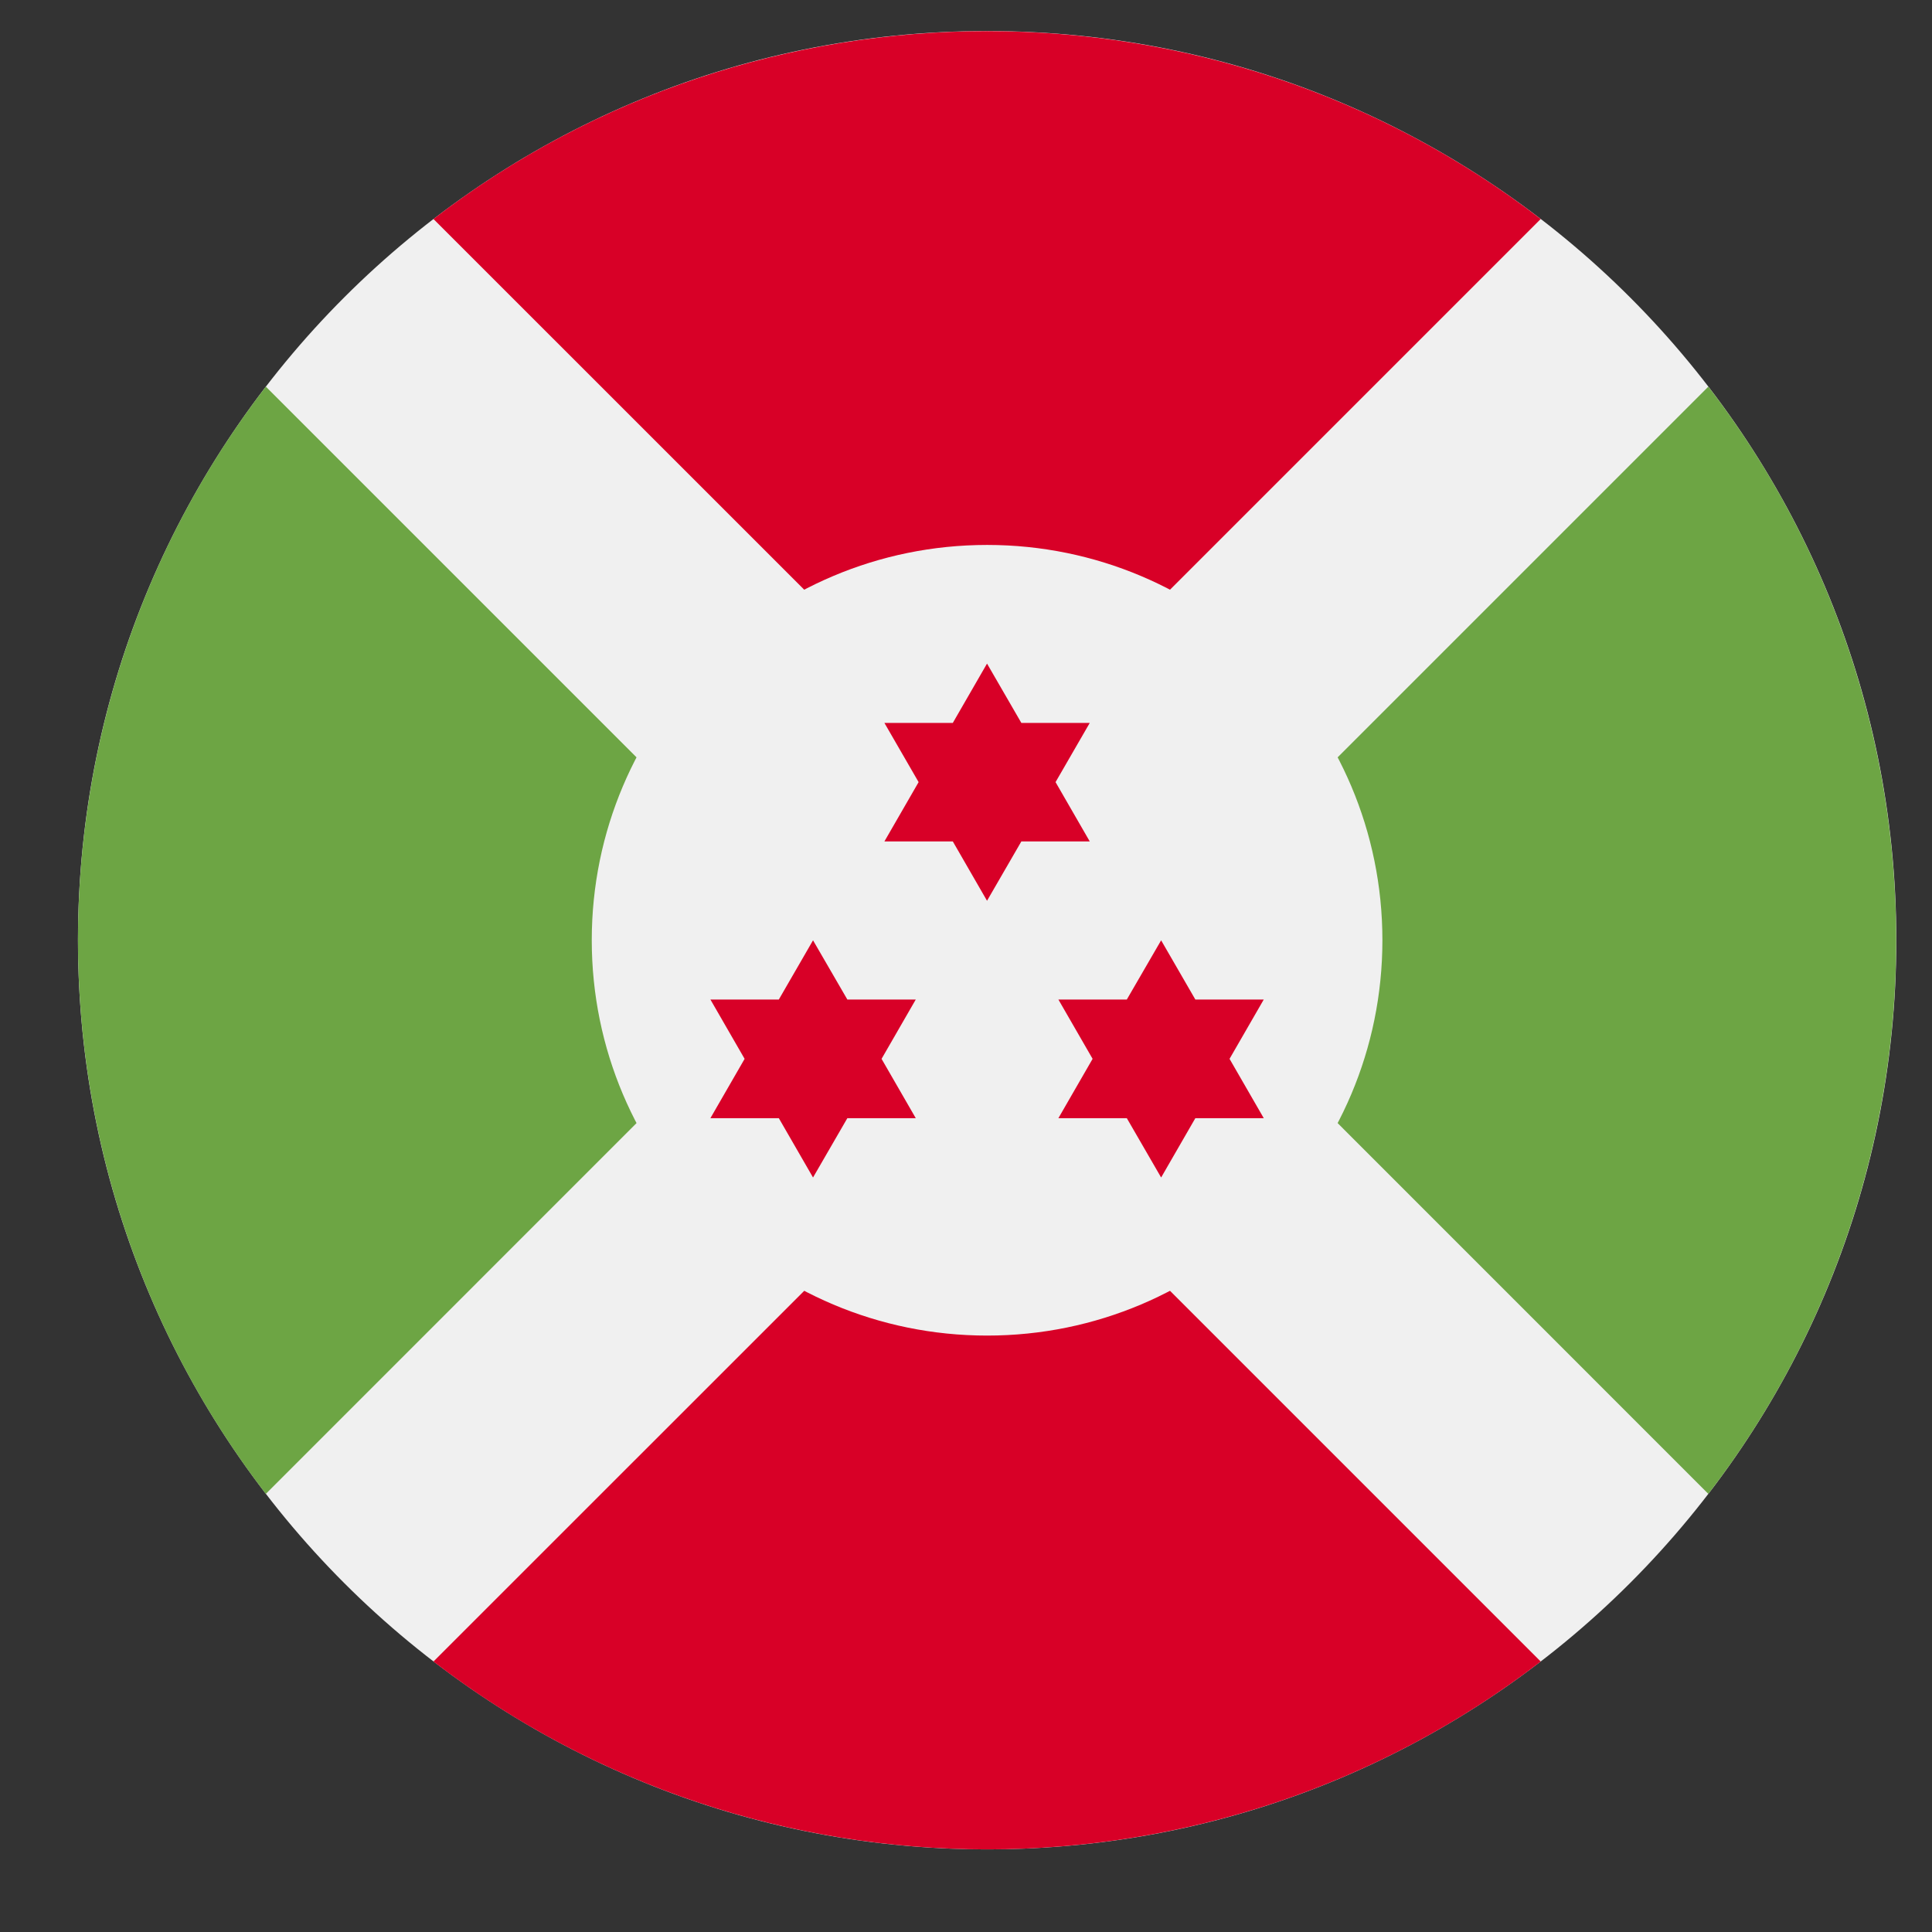 <svg width="17" height="17" viewBox="0 0 17 17" fill="none" xmlns="http://www.w3.org/2000/svg">
<rect x="0" y="0" width="17" height="17" fill="#333333" stroke="none"/>
<g clip-path="url(#clip0_281_13066)">
<path d="M8.686 16.273C13.104 16.273 16.686 12.692 16.686 8.273C16.686 3.855 13.104 0.273 8.686 0.273C4.268 0.273 0.686 3.855 0.686 8.273C0.686 12.692 4.268 16.273 8.686 16.273Z" fill="#F0F0F0"/>
<path d="M13.557 1.927C10.693 -0.277 6.679 -0.277 3.814 1.927L8.686 6.798L13.557 1.927Z" fill="#D80027"/>
<path d="M8.686 9.749L3.814 14.62C6.679 16.824 10.693 16.824 13.557 14.62L8.686 9.749L8.686 9.749Z" fill="#D80027"/>
<path d="M7.21 8.273L2.339 3.402C0.135 6.266 0.135 10.28 2.339 13.145L7.21 8.273Z" fill="#6DA544"/>
<path d="M10.161 8.273L15.032 13.145C17.236 10.28 17.236 6.266 15.032 3.402L10.161 8.273Z" fill="#6DA544"/>
<path d="M8.686 11.752C10.607 11.752 12.164 10.194 12.164 8.273C12.164 6.352 10.607 4.795 8.686 4.795C6.765 4.795 5.207 6.352 5.207 8.273C5.207 10.194 6.765 11.752 8.686 11.752Z" fill="#F0F0F0"/>
<path d="M8.685 5.839L8.987 6.361H9.589L9.288 6.882L9.589 7.404H8.987L8.685 7.926L8.384 7.404H7.782L8.083 6.882L7.782 6.361H8.384L8.685 5.839Z" fill="#D80027"/>
<path d="M7.154 8.274L7.456 8.795H8.058L7.757 9.317L8.058 9.839H7.456L7.154 10.361L6.853 9.839H6.251L6.552 9.317L6.251 8.795H6.853L7.154 8.274Z" fill="#D80027"/>
<path d="M10.217 8.274L10.518 8.795H11.12L10.819 9.317L11.12 9.839H10.518L10.217 10.361L9.915 9.839H9.313L9.614 9.317L9.313 8.795H9.915L10.217 8.274Z" fill="#D80027"/>
</g>
<defs>
<clipPath id="clip0_281_13066">
<rect width="17" height="17" fill="white"/>
</clipPath>
</defs>
</svg>
